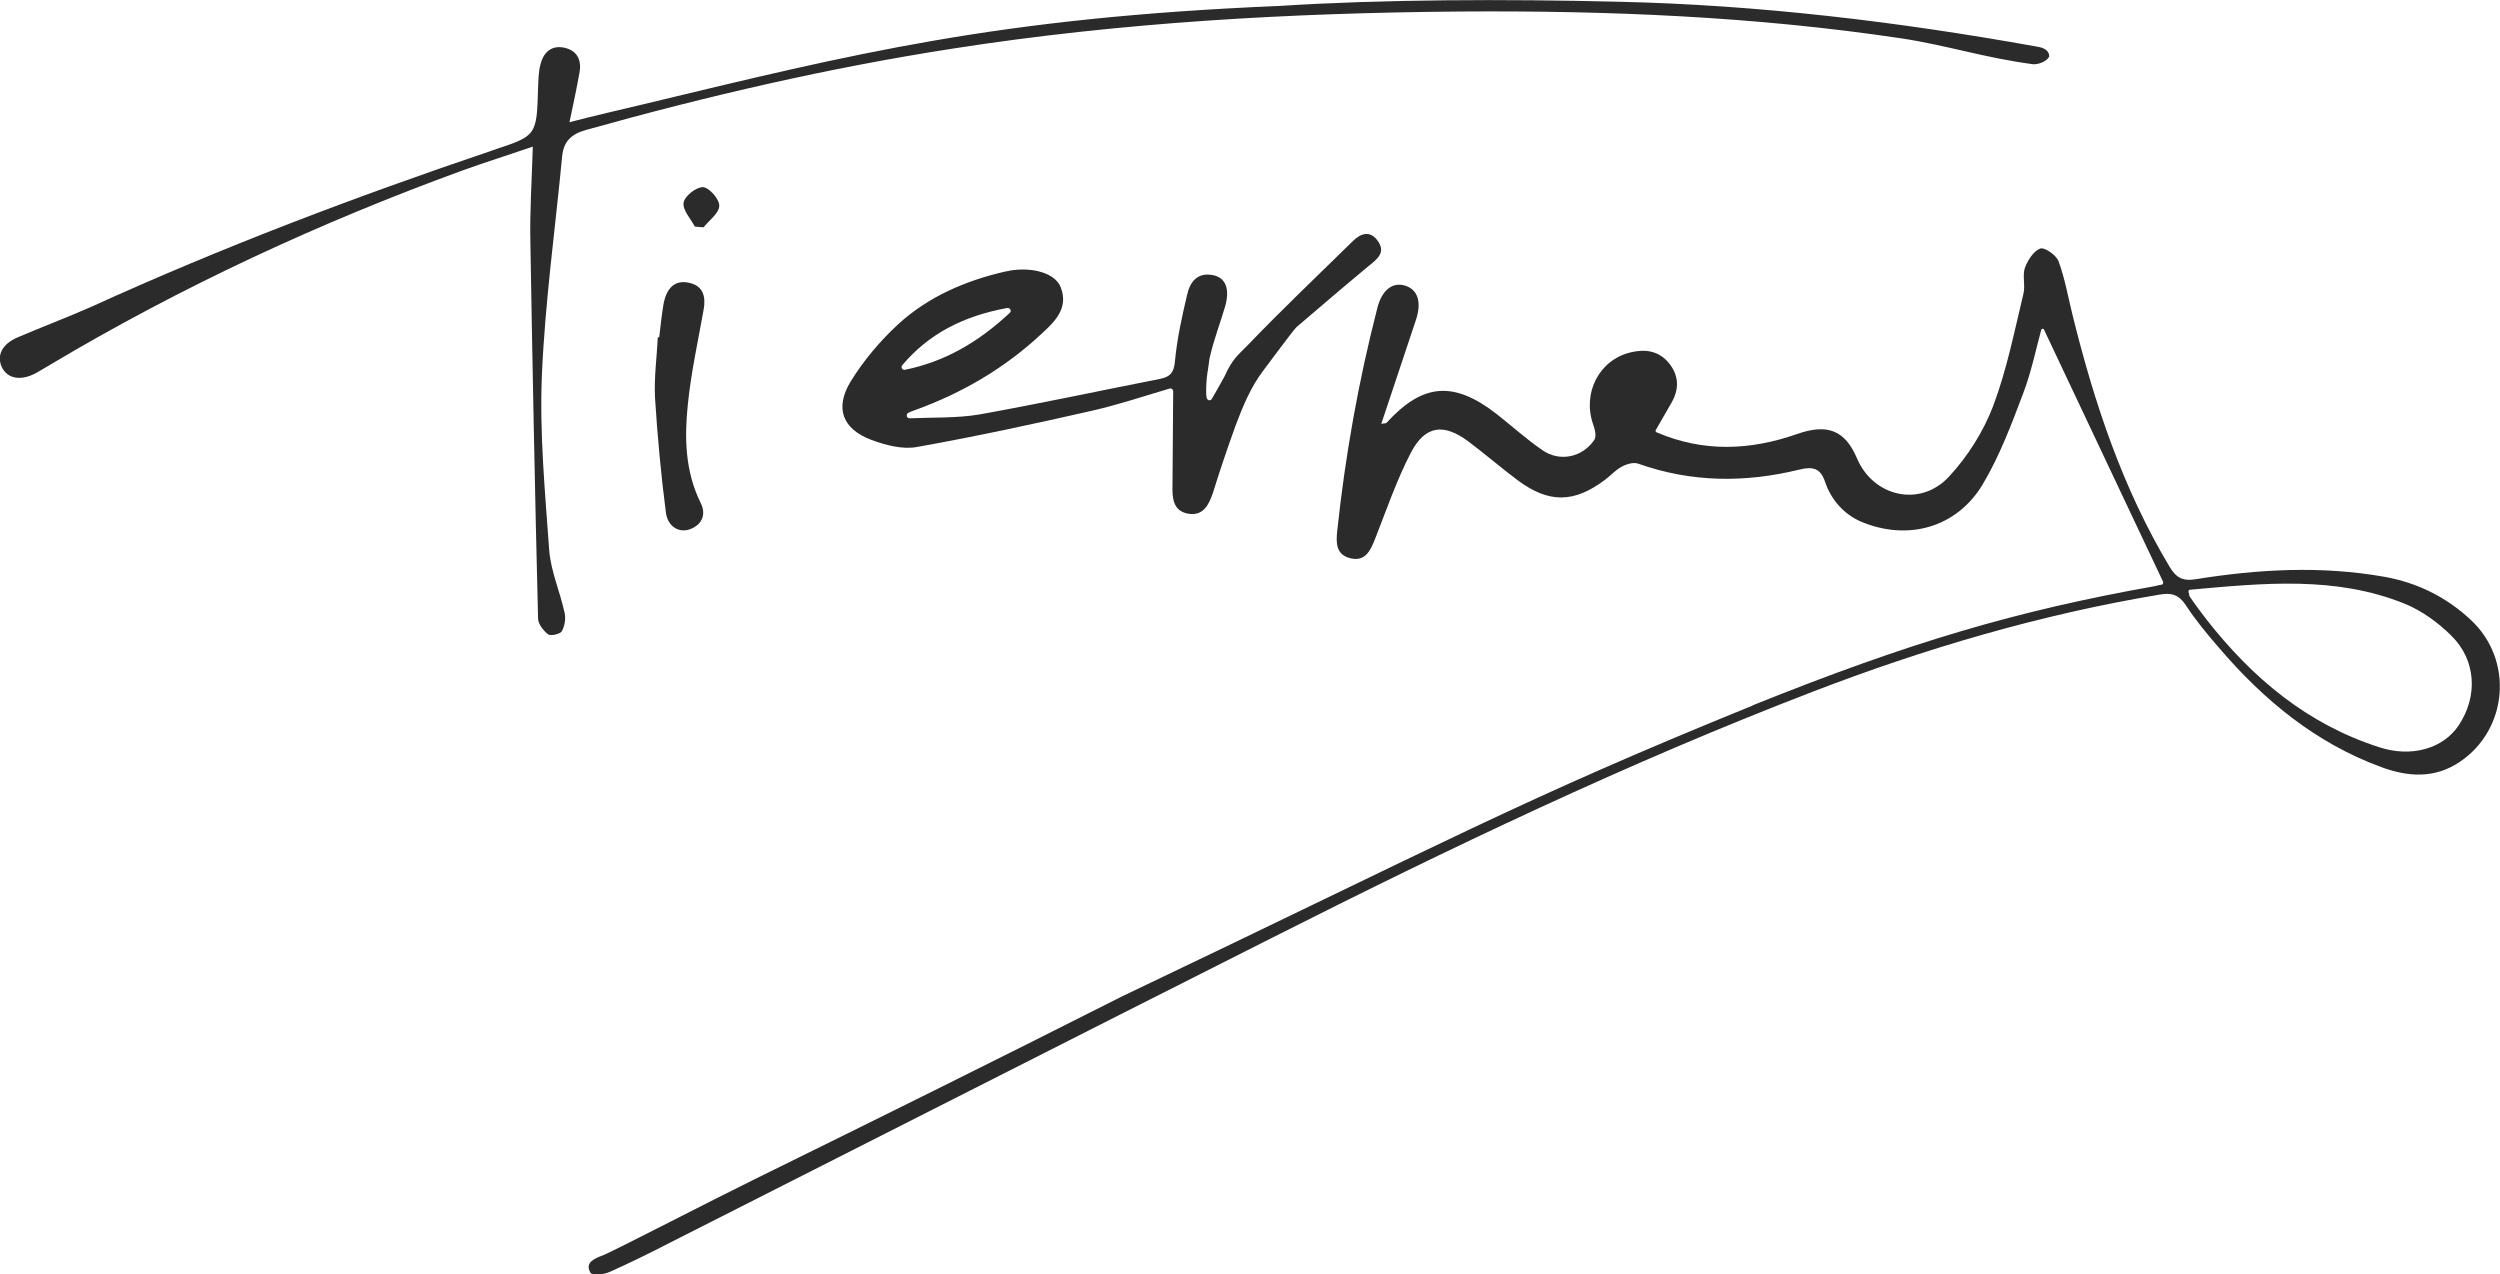 <?xml version="1.0" encoding="utf-8"?>
<!-- Generator: Adobe Illustrator 21.1.0, SVG Export Plug-In . SVG Version: 6.00 Build 0)  -->
<svg version="1.1" id="Layer_1" xmlns="http://www.w3.org/2000/svg" xmlns:xlink="http://www.w3.org/1999/xlink" x="0px" y="0px"
	 width="716px" height="364.9px" viewBox="0 0 716 364.9" style="enable-background:new 0 0 716 364.9;" xml:space="preserve">
<style type="text/css">
	.st0{fill:#2B2B2B;}
</style>
<g>
	<path class="st0" d="M619.5,166.6c-11.4-24.1-22.8-48.3-34.1-72.2c-0.2-0.4-0.7-0.3-0.8,0.1c-1.5,5.5-2.8,11.9-5.1,18
		c-3.4,9-6.8,18.1-11.7,26.3c-7.5,12.4-21.5,16.2-34.8,10.6c-4.9-2.1-8.6-6.3-10.3-11.4c-1.3-3.8-3.3-4.5-7.4-3.5
		c-15.5,3.8-30.9,3.7-46.1-1.7c-1.3-0.5-3.4,0.1-4.8,0.9c-1.7,0.9-3.1,2.5-4.7,3.7c-8.9,6.7-16.1,6.8-25.1,0.1
		c-4.8-3.6-9.3-7.5-14.1-11.1c-7-5.2-12.3-4.6-16.4,3.2c-4.1,7.9-7,16.4-10.3,24.8c-1.3,3.3-2.8,6.5-7,5.5c-4.2-1-4.2-4.4-3.8-8
		c2.3-21.6,6.1-42.8,11.5-63.8c1.3-5,4.3-7.4,7.9-6.3c3.6,1.1,4.8,4.6,3.2,9.6c-3.3,9.9-6.6,19.8-10,30c0.9-0.2,1.3-0.1,1.5-0.3
		c10.4-11.4,19.3-12.1,31.7-2.4c4.3,3.4,8.4,7.1,12.9,10.2c5,3.5,11.5,2.1,14.9-2.9c0.7-1,0.2-3-0.3-4.4c-3.2-9,1.7-18.6,10.8-20.7
		c4.2-1,8-0.4,10.9,3.1c2.8,3.5,3,7.3,0.8,11.2c-1.5,2.6-3,5.2-4.6,8c-0.1,0.2,0,0.5,0.2,0.6c13.5,5.8,26.9,5.2,40.3,0.5
		c8.6-3,13.7-1.2,17.2,7.1c4.7,10.9,18.1,14,26.3,5.1c5.3-5.7,9.8-12.8,12.6-20.1c3.9-10.3,6.1-21.4,8.7-32.2
		c0.6-2.4-0.3-5.1,0.4-7.4c0.8-2.2,2.5-4.9,4.4-5.6c1.2-0.5,4.7,1.9,5.3,3.7c1.8,4.9,2.7,10.2,4,15.4c6.2,25.1,14.3,49.5,27.7,71.9
		c1.9,3.2,3.7,4.3,7.5,3.7c18-2.9,36-3.9,54.1-0.7c9.5,1.7,17.7,5.8,24.7,12.3c12.4,11.5,10.7,31.4-3.1,40.7
		c-7.3,4.9-14.9,4.3-22.5,1.5c-18.8-6.9-33.7-19.2-46.5-34.2c-3.4-3.9-6.7-7.9-9.5-12.2c-2-3-4.1-3.6-7.5-3
		c-34.1,5.7-67.1,15.4-99.3,27.8c-53.1,20.4-104.2,44.9-154.9,70.5c-57.5,29-114.9,58.2-172.4,87.3c-5.6,2.9-11.3,5.7-17.1,8.3
		c-2.4,1.1-5.4,1-5.7,0.3c-1.8-3.1,1.7-4.1,2.6-4.6c0,0,1.3-0.5,1.3-0.5c4.9-2.2,30.8-15.6,42.6-21.4
		c37.8-18.6,68.1-33.6,105.7-52.6c92.9-44.3,113.7-56.1,180.6-83.3c0,0,0.1,0,0.1-0.1c45-18.1,75.7-27.1,115-34.1
		c0.9-0.2,1.7-0.4,2.3-0.5C619.5,167.2,619.6,166.9,619.5,166.6z M627.2,168.9c-0.3,0-0.5,0.3-0.4,0.6c0.2,0.8,0.2,1.3,0.5,1.6
		c1.5,2.2,3.1,4.3,4.7,6.4c13.1,16.7,28.8,29.9,49.4,36.5c9.1,3,18.3,0.5,22.8-6.3c5.5-8.3,5-18.6-2.1-25.6
		c-3.8-3.8-8.5-7.2-13.4-9.2C668.9,164.9,648.3,167,627.2,168.9z"/>
	<path class="st0" d="M346.4,102.7c1.2-5.4,3.1-10.2,4.5-15c1.4-5,0.1-8.2-3.5-8.9c-4.5-0.9-6.6,2-7.4,5.6
		c-1.5,6.3-2.9,12.7-3.5,19.1c-0.3,3.2-1.3,4.4-4.2,5c-17.3,3.4-34.5,7.1-51.8,10.2c-6.5,1.1-13.3,0.8-20,1.1
		c-0.4,0-0.8-0.3-0.8-0.7l0-0.1c0-0.4,0.2-0.7,0.5-0.8c0.7-0.3,1.3-0.6,2-0.8c13.5-4.9,25.6-12,36.1-21.8c3.8-3.5,7.8-7.3,5.5-13.3
		c-1.5-4-7.9-5.9-14.6-4.8c-0.3,0.1-0.6,0.2-1,0.2c-11.5,2.6-22.3,7.2-31,15.2c-5.2,4.8-9.9,10.4-13.6,16.4
		c-4.6,7.6-2.3,13.6,6,16.7c4.1,1.5,8.9,2.8,13.1,2c16.8-3,33.5-6.6,50.2-10.4c7.4-1.7,14.6-4.1,22-6.3c0.5-0.2,1.1,0.2,1.1,0.8
		c-0.1,9.2-0.1,18-0.2,26.7c-0.1,3.7,0.1,7.5,4.4,8.3c4.3,0.8,6-2.4,7.2-6c2-6.5,4.2-12.9,6.5-19.3c2.1-5.6,4.4-11,7.7-15.4
		c0,0,0,0,0,0c0.7-0.9,8.9-12,9.7-12.7c6.9-5.9,13.9-11.9,20.9-17.7c2.4-1.9,4.7-3.8,2.4-7c-2.2-3.1-4.9-2.2-7.2,0.1
		c-10.1,9.9-20.3,19.6-30.1,29.8c-2.8,2.9-4.3,3.8-6.6,8.9c-1.2,2.2-2.4,4.3-3.6,6.4c-0.4,0.7-1.3,0.5-1.5-0.2
		c-0.6-2.8,0.7-11.1,0.1-6.3 M258.4,104.6c7.6-9,17.5-14.1,30.1-16.4c0.8-0.1,1.3,0.9,0.7,1.4c-9.1,8.5-18.7,14-30,16.3
		C258.5,106.1,257.9,105.2,258.4,104.6z"/>
	<path class="st0" d="M152.6,42c-7.3,2.5-13.7,4.5-20.1,6.8c-41.1,15-80.6,33.3-118.2,55.7c-1.3,0.8-2.6,1.5-3.9,2.3
		c-4.4,2.4-8.3,1.7-9.9-1.7c-1.5-3.3,0.1-6.6,4.6-8.5c7-3,14.2-5.7,21.2-8.8c37.3-17,75.6-31.5,114.4-44.6c0.2-0.1,0.3-0.1,0.5-0.2
		c12.5-4.1,12.5-4.1,12.9-17.7c0.1-2.3,0.1-4.7,0.7-6.9c0.8-3.2,2.9-5.4,6.5-4.8c3.8,0.7,5.3,3.3,4.7,7c-0.9,5.1-1.7,8.6-2.9,14.4
		c7.2-1.9,14.4-3.5,21-5.1C244.9,15.3,285.4,5.1,366.4,1.7c29.5-1.9,65-2,97.2-1.2c40.1,0.9,79.9,5.7,119.5,12.8
		c1.4,0.2,3.8,0.7,3.8,2.9c-0.8,1.5-3.2,2.3-4.6,2.2c-13.8-1.8-25-5.5-37.7-7.4C502.6,4.7,460.4,3,418.1,3.3
		c-48.6,0.4-97,3.1-145.1,10.6c-35.5,5.5-70.5,13.6-105.1,23.3c-4.4,1.2-6.5,3.4-6.9,7.6c-2,20.9-4.9,41.7-5.8,62.6
		c-0.7,16.7,0.9,33.5,2.1,50.3c0.5,6,3.1,11.8,4.4,17.8c0.4,1.7,0,3.9-0.8,5.3c-0.5,0.8-3.1,1.4-3.9,0.9c-1.4-1.1-2.9-3-2.9-4.6
		c-0.9-35.9-1.6-71.8-2.2-107.7C151.7,60.7,152.3,51.9,152.6,42z"/>
	<path class="st0" d="M188.8,96.6c0.4-3.3,0.7-6.6,1.3-9.9c0.8-3.8,2.9-6.7,7.3-5.7c4.1,0.9,4.8,4.1,4.1,7.8c-1.6,9-3.6,18-4.5,27
		c-1,9.6-0.8,19.2,3.7,28.3c1.5,3,0.6,6-2.9,7.4c-3.2,1.3-6.6-0.6-7.1-4.8c-1.4-10.8-2.4-21.7-3.1-32.7c-0.3-5.8,0.5-11.6,0.8-17.4
		C188.5,96.6,188.6,96.6,188.8,96.6z"/>
	<path class="st0" d="M199,64.9c-1.2-2.3-3.6-4.8-3.2-6.9c0.3-1.9,3.7-4.5,5.6-4.4c1.8,0.2,4.7,3.5,4.6,5.4
		c-0.1,2.1-2.9,4.1-4.5,6.1C200.6,65,199.8,65,199,64.9z"/>
</g>
</svg>
